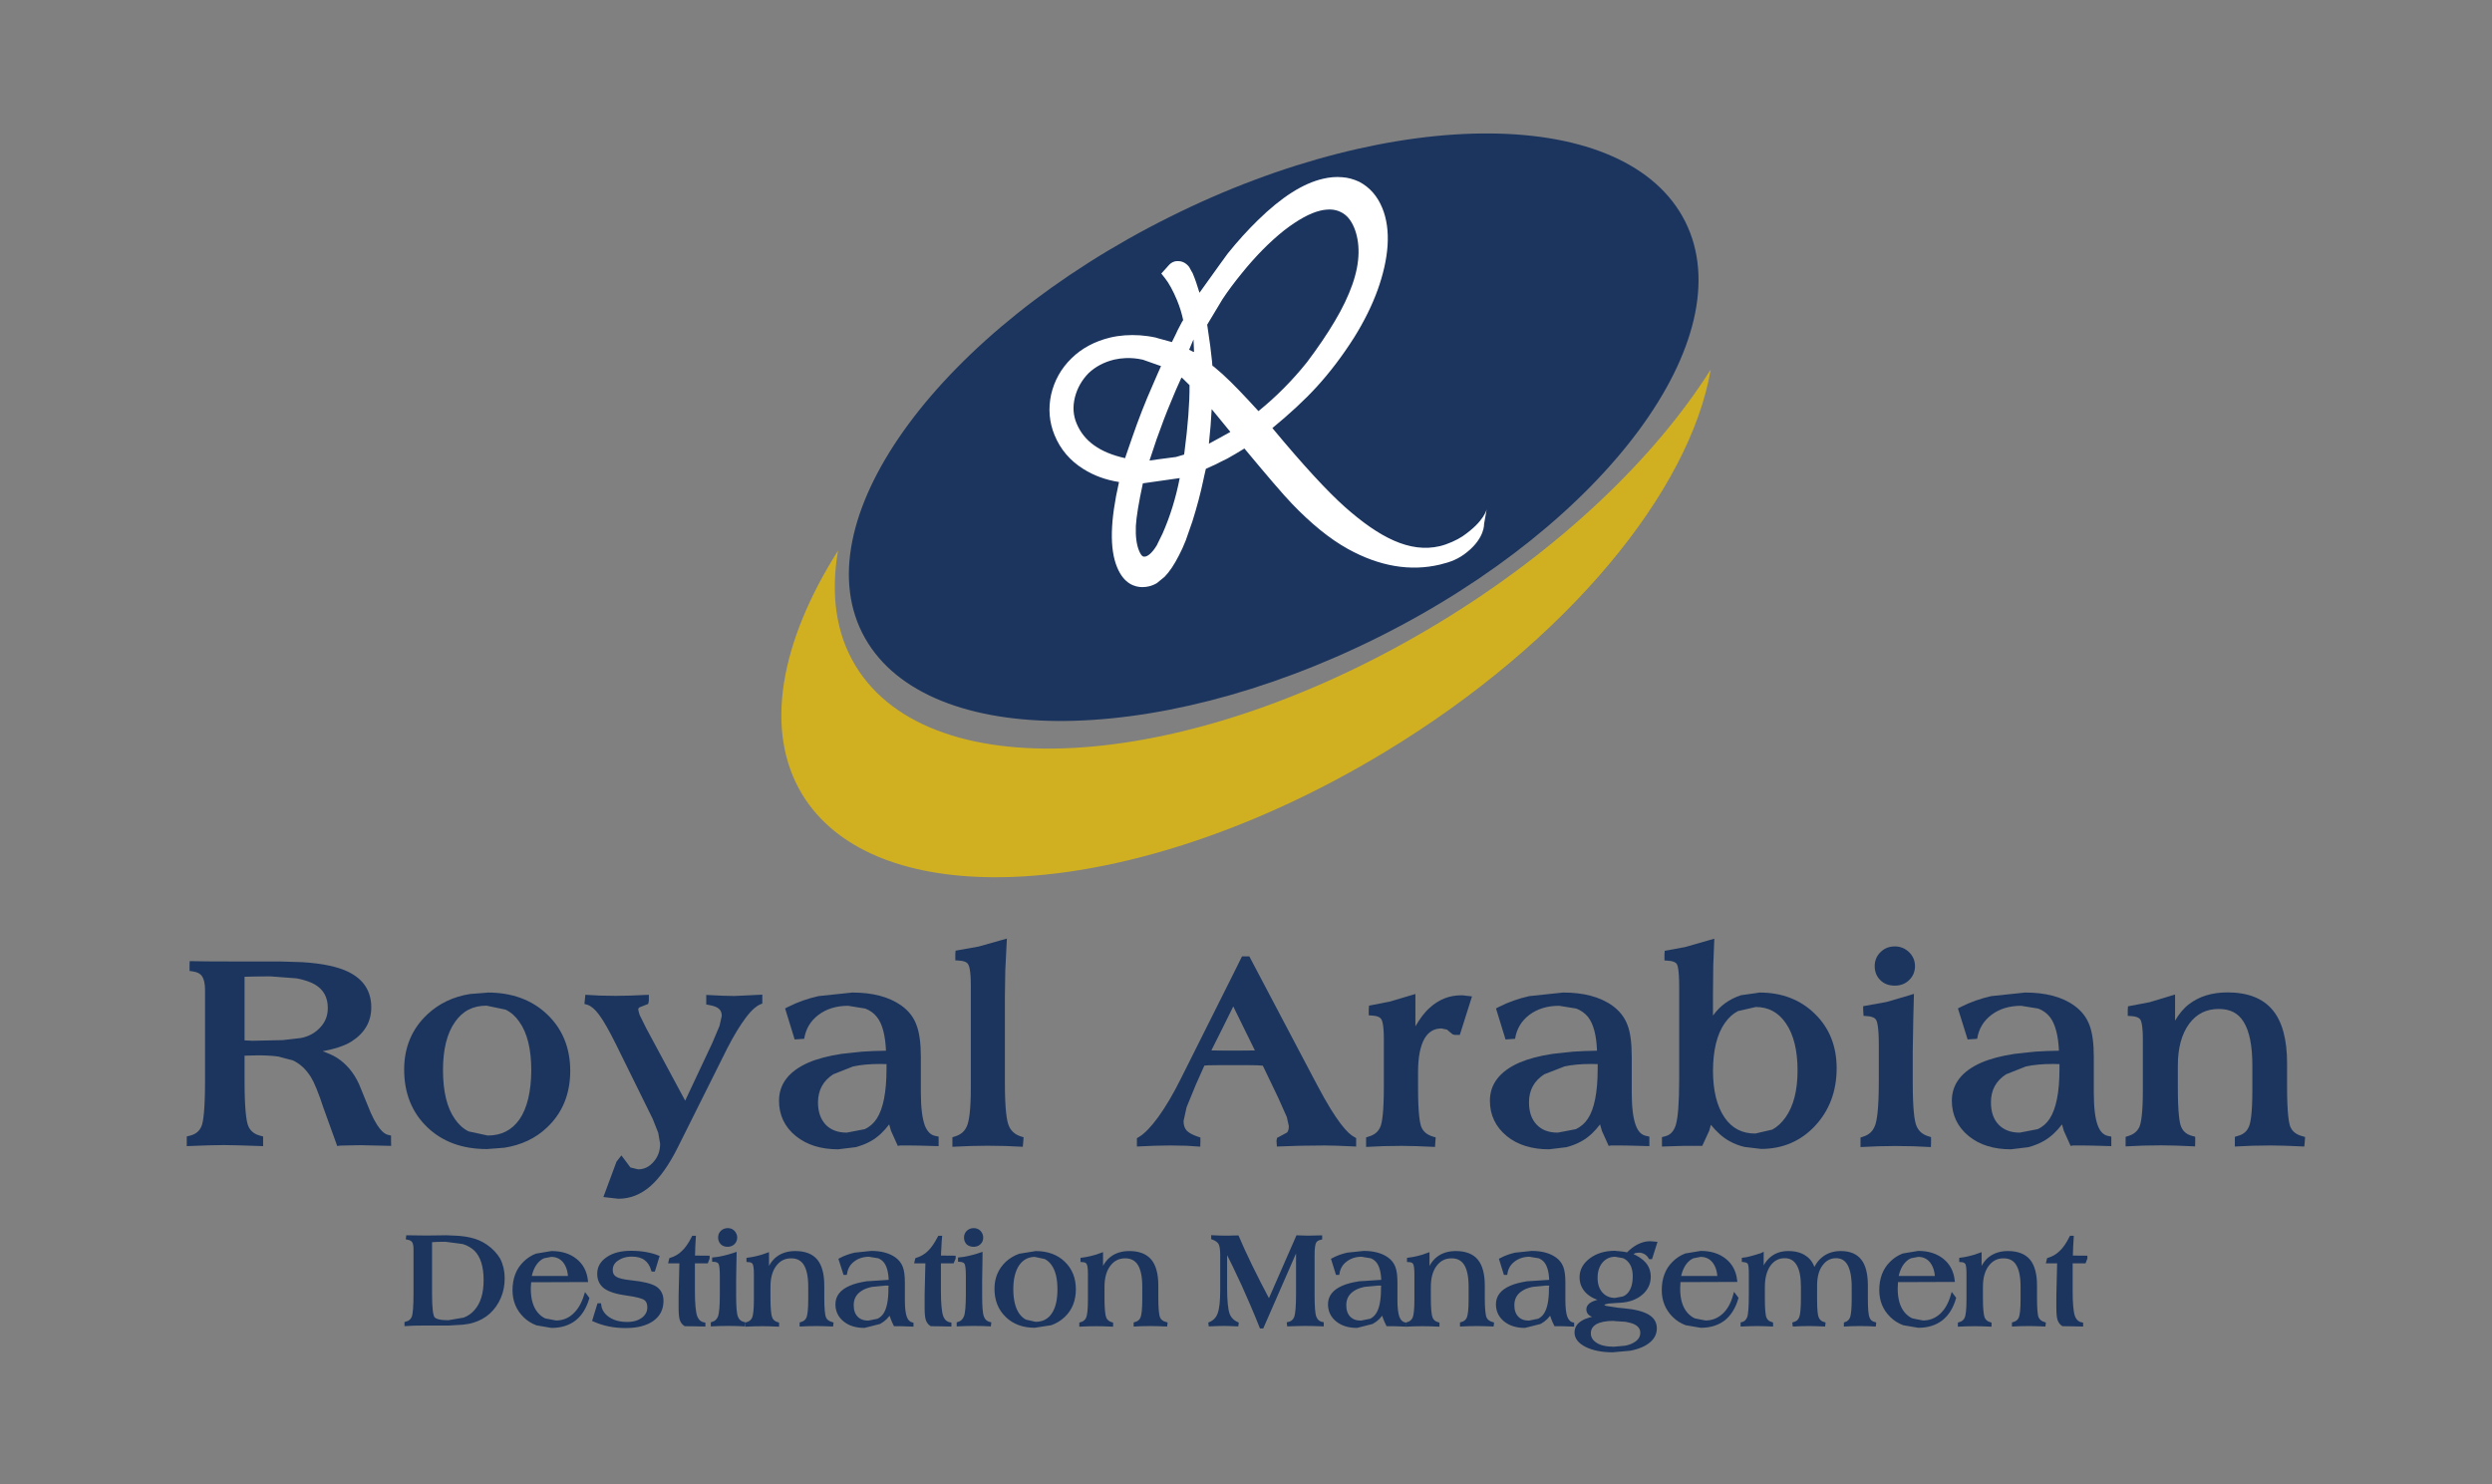 <svg xmlns="http://www.w3.org/2000/svg" xmlns:xlink="http://www.w3.org/1999/xlink" id="Layer_1" x="0px" y="0px" viewBox="0 0 188 112" style="enable-background:new 0 0 188 112;" xml:space="preserve"><rect x="0" y="0" width="188" height="112" fill="#808080" stroke="none"/><style type="text/css">	.st0{display:none;}	.st1{display:inline;}	.st2{display:inline;clip-path:url(#SVGID_00000042000959359318662460000011543556103961810049_);}	.st3{clip-path:url(#SVGID_00000093176541416638996960000011205403065582893725_);}			.st4{clip-path:url(#SVGID_00000149348189225916264380000001569052423083445130_);fill-rule:evenodd;clip-rule:evenodd;fill:#003A70;}			.st5{clip-path:url(#SVGID_00000149348189225916264380000001569052423083445130_);fill-rule:evenodd;clip-rule:evenodd;fill:#D4A92B;}			.st6{clip-path:url(#SVGID_00000149348189225916264380000001569052423083445130_);fill-rule:evenodd;clip-rule:evenodd;fill:#FFFFFF;}	.st7{clip-path:url(#SVGID_00000149348189225916264380000001569052423083445130_);fill:#003A70;}			.st8{clip-path:url(#SVGID_00000149348189225916264380000001569052423083445130_);fill:none;stroke:#003A70;stroke-width:0.143;stroke-miterlimit:10;}	.st9{fill-rule:evenodd;clip-rule:evenodd;fill:#1C355E;}	.st10{fill-rule:evenodd;clip-rule:evenodd;fill:#D0AF21;}	.st11{fill-rule:evenodd;clip-rule:evenodd;fill:#FFFFFF;}	.st12{fill-rule:evenodd;clip-rule:evenodd;fill:#1C355E;stroke:#1C355E;stroke-width:0.25;stroke-miterlimit:10;}	.st13{fill:none;}</style><g>	<g>		<path class="st9" d="M112.45,10.07c7.05,0.06,12.5,2.29,14.69,6.66c4.37,8.74-5.99,22.77-23.14,31.34   c-8.57,4.28-17.22,6.38-24.27,6.33c-7.05-0.06-12.5-2.29-14.69-6.66c-4.37-8.75,5.99-22.78,23.14-31.34   C96.75,12.11,105.4,10.01,112.45,10.07z"></path>		<path class="st10" d="M129.06,27.88c-1.57,9.18-10.81,20.51-24.53,28.83c-10.44,6.33-21.24,9.56-29.72,9.48   c-6.59-0.06-11.77-2.11-14.29-6.25c-2.91-4.8-1.66-11.5,2.7-18.39c-0.55,3.24-0.18,6.21,1.32,8.68c5.74,9.47,25.44,8.02,44-3.23   C117.68,41.46,124.83,34.57,129.06,27.88z"></path>		<path class="st11" d="M112.16,38.41c0,0-0.15,0.91-1.83,2.06c-0.4,0.27-1.12,0.6-1.71,0.74c-2.27,0.53-4.56-0.66-7.14-2.94   c-1.35-1.2-3.2-3.21-5.49-5.97c1.31-1.08,2.45-2.13,3.35-3.12c0.98-1.07,1.93-2.32,2.82-3.72c0.76-1.22,1.35-2.42,1.77-3.58   c0.43-1.2,0.68-2.32,0.75-3.35c0.07-1.09-0.07-2.04-0.4-2.84c-0.37-0.9-0.95-1.56-1.73-1.97l-0.02-0.01   c-0.41-0.19-0.83-0.31-1.29-0.34c-0.46-0.04-0.94,0-1.44,0.12c-1.5,0.35-3.11,1.37-4.9,3.12c-0.78,0.76-1.54,1.6-2.28,2.52   l-0.61,0.84l-1.52,2.12c-0.16-0.54-0.33-1.04-0.52-1.49l-0.09-0.15l-0.17-0.31c-0.28-0.36-0.61-0.44-0.83-0.44   c-0.1,0-0.19,0.01-0.24,0.02c-0.24,0.06-0.4,0.21-0.49,0.32c0-0.01-0.08,0.09-0.08,0.09l-0.46,0.51l0.27,0.34   c0.31,0.39,0.62,0.96,0.92,1.68c0.21,0.51,0.36,1.01,0.46,1.49c-0.05,0.08-0.1,0.16-0.1,0.16l-0.32,0.61c0-0.01-0.1,0.22-0.1,0.22   c0,0-0.03,0.06-0.03,0.06l-0.01,0.02c0,0-0.29,0.58-0.29,0.59l-1.06-0.29l-0.16-0.05c-0.41-0.09-0.8-0.14-1.19-0.17   c-0.78-0.05-1.53,0-2.25,0.17c-1.15,0.28-2.14,0.8-2.92,1.57c-0.78,0.76-1.29,1.68-1.53,2.72c-0.23,1.05-0.15,2.09,0.26,3.08   c0.44,1.07,1.17,1.92,2.16,2.54c0.79,0.5,1.69,0.83,2.7,0.99c-0.67,2.94-0.72,5.05-0.14,6.44c0.51,1.24,1.33,1.49,1.91,1.49   c0.2,0,0.36-0.03,0.49-0.06c0.21-0.05,0.41-0.13,0.61-0.25l0.08-0.07l0.49-0.4c0.37-0.38,0.73-0.92,1.08-1.61   c0.17-0.32,0.34-0.69,0.51-1.12l0.45-1.29l0.05-0.14c0.35-1.11,0.63-2.17,0.83-3.13c0,0,0.11-0.53,0.19-0.85   c0.01-0.01,0.03-0.02,0.05-0.03c0.09-0.04,0.69-0.31,0.69-0.31l0.33-0.17l0.55-0.27c0.36-0.2,0.79-0.45,1.29-0.76   c1.73,2.08,2.91,3.46,3.59,4.17c1.45,1.51,2.86,2.66,4.22,3.41c2.37,1.31,4.7,1.71,6.94,1.18c0.83-0.2,1.41-0.42,2.07-0.96   c1.32-1.07,1.26-2.1,1.26-2.1L112.16,38.41z M84.93,34.41c0,0-0.03,0.1-0.05,0.16c-1.89-0.42-3.1-1.27-3.66-2.62   c-0.26-0.62-0.3-1.26-0.13-1.96c0.18-0.71,0.53-1.32,1.04-1.84c0.52-0.49,1.16-0.83,1.94-1.02c0.28-0.06,0.56-0.1,0.84-0.11   c0.43-0.02,0.86,0.02,1.31,0.12l1.13,0.4l0.24,0.08c0,0.01-0.05,0.11-0.11,0.25l-0.13,0.29l-0.1,0.23   c-0.16,0.37-0.32,0.74-0.32,0.74c-0.53,1.19-1.04,2.5-1.52,3.89L84.93,34.41z M87.7,40.27l-0.35,0.71l-0.07,0.15   c-0.4,0.67-0.72,0.83-0.86,0.86c-0.13,0.02-0.28,0.07-0.49-0.44c-0.19-0.46-0.27-1.09-0.24-1.86c0.04-0.7,0.22-1.79,0.53-3.22   l1.12-0.16l1.62-0.23c0.01,0,0.03-0.01,0.04-0.01C88.71,37.57,88.27,38.98,87.7,40.27z M89.35,34.17c0,0-0.01,0.07-0.02,0.13   c-0.32,0.1-0.51,0.15-0.61,0.18l-1.37,0.18l-0.63,0.09c0.23-0.69,0.54-1.62,0.54-1.62l0.1-0.27l0.44-1.2   c0.17-0.45,0.34-0.87,0.5-1.25c0.28-0.69,0.55-1.32,0.83-1.92c0.03,0.01,0.05,0.03,0.08,0.05c0.02,0.02,0.34,0.33,0.53,0.52   C89.75,30.4,89.62,32.11,89.35,34.17z M89.99,26.53l-0.1-0.05l-0.18-0.09l0.18-0.43l0.15-0.35l0.04,0.94   C90.06,26.55,90.04,26.55,89.99,26.53z M92.01,33.04l-0.81,0.44c0.1-0.92,0.17-1.79,0.21-2.61l0.6,0.73l0.81,0.99L92.01,33.04z    M92.24,28.24l-0.23-0.2l-0.5-0.43c-0.02-0.03-0.05-0.07-0.05-0.07s0.01,0.03,0.02,0.04c-0.01,0-0.01-0.01-0.02-0.02   c0,0,0.01,0.01,0.03,0.02c0.03,0.05,0.07,0.12,0.07,0.12s-0.05-0.07-0.1-0.12c-0.01-0.13-0.02-0.29-0.02-0.29   c-0.07-0.71-0.18-1.57-0.34-2.6c0,0-0.01-0.1-0.03-0.19l0.95-1.58l0.21-0.35c0.43-0.65,0.92-1.3,1.45-1.95   c1.04-1.29,2.12-2.38,3.2-3.24c1.04-0.8,1.95-1.3,2.7-1.48c0.31-0.08,0.6-0.1,0.86-0.09c0.26,0.02,0.49,0.08,0.71,0.19   c0.44,0.21,0.77,0.6,1.01,1.18c0.23,0.56,0.34,1.2,0.33,1.89c-0.01,0.75-0.17,1.56-0.47,2.41c-0.3,0.85-0.74,1.78-1.32,2.75   c-0.57,0.97-1.28,2.01-2.1,3.1c-1.11,1.39-2.34,2.62-3.66,3.69C93.89,29.87,93.01,28.94,92.24,28.24z"></path>	</g>	<g>		<path class="st12" d="M36.65,94.01c-0.35-0.24-0.74-0.41-1.19-0.51c-0.23-0.06-0.49-0.09-0.78-0.12l-0.13-0.01l-0.87-0.04   c-0.15,0-0.4,0.01-0.74,0.01c-0.34,0.01-0.6,0.01-0.79,0.01c-0.28,0-0.53,0-0.74-0.01c-0.21,0-0.43-0.01-0.65-0.01l-0.01,0.08   c0.21,0.04,0.36,0.12,0.44,0.24c0.09,0.13,0.13,0.33,0.13,0.6v3.37c0,0.96-0.05,1.55-0.14,1.78c-0.09,0.23-0.27,0.38-0.54,0.45   v0.08c0.19-0.01,0.39-0.02,0.59-0.03c0.2,0,0.46-0.01,0.78-0.01h1.84l0.69-0.04l0.34-0.02c0.31-0.03,0.58-0.08,0.8-0.15   c0.46-0.14,0.86-0.36,1.19-0.66c0.35-0.32,0.61-0.7,0.8-1.14c0.19-0.44,0.28-0.92,0.28-1.43c0-0.52-0.11-1-0.33-1.43   C37.4,94.66,37.08,94.3,36.65,94.01z M35.89,98.93c-0.24,0.28-0.53,0.48-0.88,0.61l-0.47,0.08l-0.71,0.12   c-0.62,0-1-0.09-1.15-0.28c-0.14-0.18-0.21-0.79-0.21-1.82v-4.03c0.15-0.01,0.32-0.02,0.48-0.03c0.17-0.01,0.38-0.01,0.65-0.01   l0.94,0.12l0.42,0.06c0.38,0.12,0.69,0.31,0.93,0.54c0.48,0.49,0.72,1.25,0.72,2.3C36.61,97.62,36.37,98.39,35.89,98.93z"></path>		<path class="st12" d="M43.3,99.24c-0.38,0.35-0.84,0.52-1.36,0.52l-0.47-0.09L41.1,99.6c-0.25-0.11-0.46-0.28-0.64-0.5   c-0.36-0.44-0.54-1.06-0.54-1.86c0-0.07,0-0.15,0.01-0.25c0.01-0.1,0.02-0.22,0.03-0.37h1.53l2.74-0.01   c-0.08-0.65-0.35-1.16-0.82-1.53c-0.46-0.37-1.06-0.56-1.8-0.56l-0.12,0.02l-1.02,0.17c-0.34,0.13-0.64,0.33-0.9,0.59   c-0.52,0.51-0.78,1.2-0.78,2.05c0,0.78,0.27,1.43,0.8,1.95c0.27,0.26,0.57,0.45,0.91,0.58l0.99,0.17l0.13,0.02   c0.69,0,1.26-0.18,1.72-0.53c0.46-0.36,0.78-0.89,0.99-1.58l-0.15-0.2C43.98,98.4,43.69,98.89,43.3,99.24z M40.54,95.15   c0.14-0.15,0.3-0.26,0.47-0.33l0.46-0.09l0.11-0.02c0.41,0,0.74,0.15,0.99,0.45c0.25,0.31,0.39,0.72,0.41,1.24h-1.51h-1.51   C40.07,95.86,40.26,95.44,40.54,95.15z"></path>		<path class="st12" d="M47.64,96.73c-0.59-0.06-0.99-0.15-1.21-0.29c-0.22-0.13-0.33-0.34-0.33-0.61c0-0.33,0.14-0.6,0.44-0.81   c0.3-0.21,0.67-0.33,1.13-0.33c0.42,0,0.76,0.09,1.02,0.28c0.26,0.19,0.45,0.47,0.56,0.85h0.06l0.3-0.98   c-0.27-0.11-0.57-0.19-0.91-0.25c-0.34-0.06-0.71-0.09-1.1-0.09c-0.72,0-1.31,0.15-1.75,0.45c-0.45,0.3-0.67,0.68-0.67,1.16   c0,0.44,0.16,0.77,0.48,1.01c0.32,0.23,0.87,0.41,1.63,0.51c0.73,0.1,1.2,0.22,1.39,0.36c0.19,0.14,0.28,0.36,0.28,0.65   c0,0.35-0.15,0.65-0.45,0.88c-0.31,0.23-0.7,0.35-1.19,0.35c-0.58,0-1.06-0.13-1.44-0.39c-0.38-0.26-0.6-0.6-0.65-1.02h-0.06   l-0.35,1.14c0.36,0.16,0.74,0.28,1.13,0.36c0.39,0.08,0.81,0.12,1.24,0.12c0.87,0,1.53-0.17,2.02-0.51   c0.48-0.34,0.72-0.81,0.72-1.42c0-0.43-0.16-0.75-0.48-0.97C49.11,96.97,48.51,96.82,47.64,96.73z"></path>		<path class="st12" d="M52.33,94.03c0.01-0.25,0.03-0.47,0.04-0.66H52.3c-0.24,0.48-0.5,0.86-0.77,1.11   c-0.26,0.26-0.58,0.44-0.93,0.55l-0.04,0.17h0.82l-0.06,2.53v0.2v0.38v0.39c0,0.4,0.03,0.69,0.08,0.85   c0.06,0.17,0.15,0.3,0.29,0.39c0.29,0,0.54,0,0.75,0.01c0.21,0,0.43,0,0.65,0.01v-0.06c-0.3-0.06-0.5-0.25-0.62-0.58   c-0.11-0.33-0.17-0.96-0.17-1.89V95.2h1.01l0.1-0.26v-0.07l-1.11-0.01C52.32,94.55,52.32,94.27,52.33,94.03z"></path>		<path class="st12" d="M55.55,99.38c-0.1-0.25-0.14-0.8-0.14-1.64v-1.17c0-0.36,0.01-0.76,0.02-1.21c0.01-0.45,0.02-0.69,0.02-0.73   c-0.3,0.1-0.58,0.18-0.84,0.24c-0.26,0.06-0.51,0.11-0.76,0.13v0.08c0.23,0.01,0.39,0.09,0.46,0.21c0.08,0.13,0.12,0.46,0.12,0.99   v1.14v0.25c0,0.87-0.05,1.43-0.14,1.69c-0.1,0.26-0.28,0.43-0.54,0.51v0.08c0.17-0.01,0.35-0.02,0.52-0.02   c0.17-0.01,0.38-0.01,0.64-0.01c0.29,0,0.52,0.01,0.69,0.01c0.17,0,0.33,0.01,0.49,0.02l0.01-0.08   C55.82,99.8,55.64,99.63,55.55,99.38z"></path>		<path class="st12" d="M54.89,93.95c0.17,0,0.31-0.05,0.43-0.16c0.11-0.11,0.17-0.25,0.17-0.41c0-0.16-0.06-0.3-0.17-0.42   c-0.11-0.12-0.25-0.17-0.42-0.17c-0.17,0-0.32,0.06-0.43,0.17c-0.12,0.11-0.17,0.25-0.17,0.42s0.06,0.31,0.17,0.42   C54.57,93.9,54.72,93.95,54.89,93.95z"></path>		<path class="st12" d="M62.2,99.45c-0.09-0.21-0.14-0.73-0.14-1.56V97c0-0.86-0.17-1.48-0.5-1.88c-0.33-0.4-0.86-0.6-1.56-0.6   c-0.54,0-0.99,0.14-1.34,0.41c-0.35,0.27-0.61,0.68-0.77,1.23v-1.5c-0.26,0.1-0.52,0.17-0.76,0.23c-0.24,0.06-0.47,0.1-0.69,0.13   v0.08c0.22,0.01,0.37,0.08,0.44,0.2c0.08,0.12,0.12,0.4,0.12,0.84v1.48v0.43c0,0.72-0.05,1.2-0.14,1.41   c-0.09,0.21-0.26,0.36-0.51,0.43v0.08c0.16-0.01,0.33-0.02,0.5-0.02c0.17-0.01,0.4-0.01,0.68-0.01c0.19,0,0.37,0.01,0.56,0.01   c0.18,0,0.37,0.01,0.56,0.02v-0.08c-0.24-0.07-0.42-0.21-0.51-0.43c-0.09-0.22-0.14-0.73-0.14-1.54V97.1   c0-0.69,0.15-1.25,0.46-1.66c0.31-0.41,0.71-0.62,1.23-0.62c0.48,0,0.83,0.19,1.06,0.56c0.23,0.37,0.35,0.94,0.35,1.71v0.52v0.43   c0,0.72-0.05,1.19-0.14,1.41c-0.09,0.22-0.26,0.36-0.51,0.43v0.08c0.16-0.01,0.33-0.02,0.49-0.02c0.17-0.01,0.4-0.01,0.68-0.01   c0.19,0,0.37,0.01,0.56,0.01c0.18,0,0.37,0.01,0.56,0.02l0.01-0.08C62.47,99.8,62.29,99.66,62.2,99.45z"></path>		<path class="st12" d="M68.29,99.39c-0.1-0.28-0.15-0.71-0.15-1.28v-1.34c0-0.5-0.05-0.88-0.15-1.14c-0.1-0.26-0.27-0.48-0.51-0.65   c-0.22-0.16-0.47-0.27-0.76-0.35c-0.29-0.08-0.62-0.12-0.99-0.12h-0.01l-1.23,0.13c-0.39,0.09-0.75,0.22-1.09,0.4l0.33,1.03h0.05   c0.07-0.41,0.26-0.74,0.59-0.99c0.33-0.25,0.73-0.38,1.21-0.38l0.15,0.03l0.56,0.09c0.2,0.08,0.36,0.2,0.49,0.36   c0.25,0.32,0.38,0.82,0.39,1.5l-0.07,0.01l-1.37,0.09l-0.34,0.02c-0.49,0.08-0.91,0.18-1.24,0.33c-0.67,0.29-1,0.72-1,1.28   c0,0.49,0.19,0.89,0.57,1.2c0.38,0.31,0.88,0.46,1.48,0.46l0.52-0.13l0.63-0.16c0.34-0.19,0.62-0.46,0.81-0.81   c0.04,0.19,0.1,0.37,0.16,0.52c0.06,0.16,0.13,0.31,0.2,0.45h0.35c0.11,0,0.23,0,0.36,0.01c0.14,0.01,0.32,0.01,0.56,0.02v-0.07   C68.56,99.84,68.39,99.67,68.29,99.39z M67.15,97.23c0,0.9-0.13,1.54-0.39,1.94c-0.13,0.2-0.3,0.35-0.51,0.45l-0.53,0.11   l-0.21,0.04c-0.38,0-0.68-0.11-0.9-0.34c-0.22-0.23-0.33-0.54-0.33-0.95c0-0.51,0.21-0.9,0.64-1.18c0.21-0.14,0.47-0.24,0.78-0.31   l0.02-0.01l1.04-0.1c0.1,0,0.18,0,0.24,0c0.06,0,0.11,0.01,0.16,0.01V97.23z"></path>		<path class="st12" d="M70.9,94.03c0.01-0.25,0.02-0.47,0.04-0.66h-0.08c-0.25,0.48-0.5,0.86-0.77,1.11   c-0.26,0.26-0.58,0.44-0.93,0.55l-0.04,0.17h0.82l-0.06,2.53v0.2v0.38v0.39c0,0.4,0.03,0.69,0.08,0.85   c0.06,0.17,0.15,0.3,0.29,0.39c0.29,0,0.54,0,0.75,0.01c0.21,0,0.43,0,0.65,0.01v-0.06c-0.3-0.06-0.5-0.25-0.62-0.58   c-0.11-0.33-0.17-0.96-0.17-1.89V95.2h1l0.11-0.26v-0.07l-1.11-0.01C70.87,94.55,70.88,94.27,70.9,94.03z"></path>		<path class="st12" d="M74.11,99.38c-0.1-0.25-0.14-0.8-0.14-1.64v-1.17c0-0.36,0.01-0.76,0.02-1.21C74,94.91,74,94.66,74,94.63   c-0.29,0.1-0.57,0.18-0.84,0.24c-0.26,0.06-0.51,0.11-0.76,0.13v0.08c0.23,0.01,0.39,0.09,0.47,0.21   c0.08,0.13,0.12,0.46,0.12,0.99v1.14v0.25c0,0.87-0.05,1.43-0.15,1.69c-0.1,0.26-0.28,0.43-0.54,0.51v0.08   c0.17-0.01,0.34-0.02,0.51-0.02c0.17-0.01,0.39-0.01,0.64-0.01c0.3,0,0.52,0.01,0.7,0.01c0.17,0,0.33,0.01,0.49,0.02l0.01-0.08   C74.38,99.8,74.2,99.63,74.11,99.38z"></path>		<path class="st12" d="M73.45,93.95c0.17,0,0.32-0.05,0.43-0.16c0.12-0.11,0.17-0.25,0.17-0.41c0-0.16-0.06-0.3-0.17-0.42   c-0.12-0.12-0.26-0.17-0.43-0.17s-0.31,0.06-0.43,0.17c-0.11,0.11-0.17,0.25-0.17,0.42s0.06,0.31,0.16,0.42   C73.13,93.9,73.27,93.95,73.45,93.95z"></path>		<path class="st12" d="M78.12,94.52l-0.02,0.01l-1.18,0.19c-0.36,0.13-0.67,0.32-0.95,0.57c-0.54,0.51-0.82,1.16-0.82,1.95   c0,0.84,0.27,1.52,0.81,2.04c0.53,0.52,1.24,0.78,2.11,0.78l0.03-0.01l1.18-0.18c0.36-0.13,0.67-0.32,0.95-0.58   c0.54-0.51,0.81-1.18,0.81-2.01c0-0.82-0.27-1.49-0.81-2C79.7,94.77,78.99,94.52,78.12,94.52z M79.44,99.19   c-0.31,0.45-0.75,0.67-1.31,0.67h-0.02l-0.75-0.17c-0.22-0.11-0.41-0.28-0.57-0.5c-0.31-0.45-0.47-1.09-0.47-1.92   c0-0.8,0.16-1.43,0.47-1.88c0.32-0.45,0.75-0.68,1.3-0.68l0.02,0.01l0.75,0.16c0.22,0.11,0.42,0.28,0.57,0.5   c0.32,0.45,0.47,1.08,0.47,1.9C79.9,98.1,79.75,98.75,79.44,99.19z"></path>		<path class="st12" d="M87.4,99.45c-0.09-0.21-0.14-0.73-0.14-1.56V97c0-0.86-0.17-1.48-0.5-1.88c-0.34-0.4-0.86-0.6-1.56-0.6   c-0.54,0-0.99,0.14-1.34,0.41c-0.35,0.27-0.61,0.68-0.77,1.23v-1.5c-0.26,0.1-0.52,0.17-0.76,0.23c-0.24,0.06-0.47,0.1-0.69,0.13   v0.08c0.22,0.01,0.37,0.08,0.44,0.2c0.08,0.12,0.12,0.4,0.12,0.84v1.48v0.43c0,0.72-0.05,1.2-0.14,1.41   c-0.09,0.21-0.26,0.36-0.51,0.43v0.08c0.16-0.01,0.33-0.02,0.5-0.02c0.17-0.01,0.4-0.01,0.68-0.01c0.19,0,0.37,0.01,0.56,0.01   c0.18,0,0.37,0.01,0.56,0.02v-0.08c-0.24-0.07-0.42-0.21-0.51-0.43c-0.09-0.22-0.14-0.73-0.14-1.54V97.1   c0-0.69,0.15-1.25,0.46-1.66c0.31-0.41,0.71-0.62,1.23-0.62c0.47,0,0.83,0.19,1.06,0.56c0.23,0.37,0.35,0.94,0.35,1.71v0.52v0.43   c0,0.72-0.05,1.19-0.14,1.41c-0.09,0.22-0.26,0.36-0.51,0.43v0.08c0.16-0.01,0.33-0.02,0.49-0.02c0.17-0.01,0.4-0.01,0.68-0.01   c0.19,0,0.38,0.01,0.56,0.01c0.18,0,0.37,0.01,0.56,0.02l0.01-0.08C87.66,99.8,87.49,99.66,87.4,99.45z"></path>		<path class="st12" d="M99.19,99.4c-0.1-0.26-0.14-0.81-0.14-1.67v-3.05c0-0.47,0.04-0.79,0.12-0.95c0.08-0.17,0.23-0.26,0.45-0.31   v-0.08h-0.09c-0.4,0.01-0.68,0.02-0.87,0.02c-0.11,0-0.32-0.01-0.61-0.02c-0.07-0.01-0.12-0.01-0.16-0.01l-2.15,4.91   c-0.56-1.05-1.02-1.96-1.4-2.74c-0.38-0.78-0.71-1.5-0.99-2.16c-0.13,0-0.26,0.01-0.39,0.01c-0.13,0.01-0.31,0.01-0.53,0.01   c-0.13,0-0.28-0.01-0.44-0.01c-0.15-0.01-0.32-0.01-0.49-0.02v0.08c0.25,0.09,0.43,0.22,0.53,0.38c0.1,0.16,0.15,0.47,0.15,0.91   v2.23v0.41c0,0.85-0.07,1.45-0.2,1.8c-0.13,0.35-0.36,0.59-0.69,0.73l0.01,0.08c0.18-0.01,0.36-0.02,0.54-0.02   c0.18-0.01,0.35-0.01,0.53-0.01c0.11,0,0.24,0.01,0.4,0.01c0.16,0,0.34,0.01,0.54,0.02l0.01-0.08c-0.33-0.15-0.56-0.39-0.68-0.72   c-0.12-0.34-0.19-1.01-0.19-2.02v-2.94c0.43,0.82,0.87,1.73,1.33,2.73c0.45,1,0.91,2.06,1.36,3.19h0.08l2.68-6.13v3.66   c0,0.92-0.05,1.51-0.14,1.76c-0.1,0.25-0.28,0.41-0.55,0.47l0.01,0.08c0.22-0.01,0.43-0.02,0.64-0.02c0.2-0.01,0.4-0.01,0.58-0.01   c0.28,0,0.52,0.01,0.71,0.01c0.19,0,0.39,0.01,0.59,0.02v-0.08C99.47,99.82,99.29,99.65,99.19,99.4z"></path>		<path class="st12" d="M105.45,99.39c-0.1-0.28-0.15-0.71-0.15-1.28v-1.34c0-0.5-0.05-0.88-0.15-1.14   c-0.1-0.26-0.27-0.48-0.51-0.65c-0.22-0.16-0.47-0.27-0.76-0.35c-0.29-0.08-0.62-0.12-0.99-0.12h-0.01l-1.23,0.13   c-0.39,0.09-0.75,0.22-1.09,0.4l0.32,1.03h0.05c0.07-0.41,0.26-0.74,0.6-0.99c0.33-0.25,0.73-0.38,1.21-0.38l0.15,0.03l0.56,0.09   c0.2,0.08,0.36,0.2,0.49,0.36c0.25,0.32,0.38,0.82,0.39,1.5l-0.07,0.01l-1.37,0.09l-0.34,0.02c-0.49,0.08-0.91,0.18-1.24,0.33   c-0.67,0.29-1,0.72-1,1.28c0,0.49,0.19,0.89,0.57,1.2c0.38,0.31,0.88,0.46,1.48,0.46l0.52-0.13l0.63-0.16   c0.34-0.19,0.62-0.46,0.81-0.81c0.05,0.19,0.1,0.37,0.16,0.52c0.06,0.16,0.13,0.31,0.2,0.45h0.35c0.11,0,0.23,0,0.37,0.01   c0.13,0.01,0.32,0.01,0.56,0.02v-0.07C105.72,99.84,105.56,99.67,105.45,99.39z M104.31,97.23c0,0.9-0.13,1.54-0.39,1.94   c-0.13,0.2-0.3,0.35-0.5,0.45l-0.54,0.11l-0.21,0.04c-0.38,0-0.68-0.11-0.9-0.34c-0.22-0.23-0.33-0.54-0.33-0.95   c0-0.51,0.21-0.9,0.64-1.18c0.21-0.14,0.47-0.24,0.78-0.31l0.02-0.01l1.04-0.1c0.1,0,0.18,0,0.24,0c0.06,0,0.11,0.01,0.16,0.01   V97.23z"></path>		<path class="st12" d="M112.03,99.45c-0.09-0.21-0.14-0.73-0.14-1.56V97c0-0.86-0.17-1.48-0.5-1.88c-0.33-0.4-0.86-0.6-1.56-0.6   c-0.54,0-0.99,0.14-1.34,0.41c-0.35,0.27-0.61,0.68-0.77,1.23v-1.5c-0.26,0.1-0.51,0.17-0.75,0.23c-0.24,0.06-0.47,0.1-0.7,0.13   v0.08c0.22,0.01,0.37,0.08,0.44,0.2c0.08,0.12,0.12,0.4,0.12,0.84v1.48v0.43c0,0.72-0.05,1.2-0.14,1.41   c-0.09,0.21-0.26,0.36-0.51,0.43v0.08c0.16-0.01,0.32-0.02,0.49-0.02c0.17-0.01,0.4-0.01,0.68-0.01c0.19,0,0.37,0.01,0.56,0.01   c0.18,0,0.37,0.01,0.56,0.02v-0.08c-0.25-0.07-0.42-0.21-0.51-0.43c-0.09-0.22-0.14-0.73-0.14-1.54V97.1   c0-0.69,0.15-1.25,0.46-1.66c0.31-0.41,0.71-0.62,1.23-0.62c0.48,0,0.83,0.19,1.06,0.56c0.23,0.37,0.35,0.94,0.35,1.71v0.52v0.43   c0,0.72-0.05,1.19-0.14,1.41c-0.09,0.22-0.26,0.36-0.51,0.43v0.08c0.16-0.01,0.33-0.02,0.5-0.02c0.17-0.01,0.4-0.01,0.68-0.01   c0.19,0,0.37,0.01,0.56,0.01c0.18,0,0.37,0.01,0.56,0.02l0.01-0.08C112.3,99.8,112.12,99.66,112.03,99.45z"></path>		<path class="st12" d="M118.12,99.39c-0.1-0.28-0.15-0.71-0.15-1.28v-1.34c0-0.5-0.05-0.88-0.15-1.14   c-0.1-0.26-0.27-0.48-0.51-0.65c-0.22-0.16-0.47-0.27-0.76-0.35c-0.29-0.08-0.62-0.12-0.99-0.12h-0.01l-1.23,0.13   c-0.39,0.09-0.75,0.22-1.09,0.4l0.32,1.03h0.05c0.07-0.41,0.26-0.74,0.6-0.99c0.33-0.25,0.73-0.38,1.21-0.38l0.15,0.03l0.56,0.09   c0.2,0.08,0.36,0.2,0.49,0.36c0.25,0.32,0.38,0.82,0.39,1.5l-0.07,0.01l-1.37,0.09l-0.34,0.02c-0.49,0.08-0.91,0.18-1.24,0.33   c-0.67,0.29-1,0.72-1,1.28c0,0.49,0.19,0.89,0.57,1.2c0.38,0.31,0.88,0.46,1.48,0.46l0.52-0.13l0.63-0.16   c0.34-0.19,0.62-0.46,0.81-0.81c0.05,0.19,0.1,0.37,0.16,0.52c0.06,0.16,0.13,0.31,0.2,0.45h0.35c0.11,0,0.23,0,0.37,0.01   c0.13,0.01,0.32,0.01,0.56,0.02v-0.07C118.39,99.84,118.23,99.67,118.12,99.39z M116.98,97.23c0,0.9-0.13,1.54-0.39,1.94   c-0.13,0.2-0.3,0.35-0.5,0.45l-0.54,0.11l-0.2,0.04c-0.38,0-0.68-0.11-0.9-0.34c-0.22-0.23-0.33-0.54-0.33-0.95   c0-0.51,0.21-0.9,0.64-1.18c0.21-0.14,0.47-0.24,0.78-0.31l0.02-0.01l1.04-0.1c0.1,0,0.18,0,0.24,0s0.11,0.01,0.16,0.01V97.23z"></path>		<path class="st12" d="M123.66,94.39c0.16,0,0.32,0.05,0.48,0.14c0.15,0.09,0.26,0.21,0.34,0.35h0.06l0.34-1.07   c-0.09-0.01-0.16-0.02-0.23-0.02c-0.07-0.01-0.13-0.01-0.19-0.01c-0.28,0-0.56,0.08-0.85,0.22c-0.29,0.15-0.56,0.36-0.82,0.63   c-0.22-0.05-0.41-0.08-0.55-0.09l-0.35-0.03l-0.05-0.01c-0.73,0-1.33,0.18-1.82,0.54c-0.48,0.36-0.73,0.8-0.73,1.33   c0,0.44,0.15,0.8,0.46,1.11c0.31,0.3,0.74,0.5,1.29,0.61c-0.42,0.07-0.72,0.16-0.93,0.27c-0.2,0.11-0.31,0.26-0.31,0.43   c0,0.18,0.08,0.31,0.24,0.4c0.16,0.09,0.42,0.15,0.78,0.17c-0.65,0.08-1.13,0.21-1.44,0.41c-0.32,0.19-0.47,0.45-0.47,0.77   c0,0.4,0.26,0.72,0.77,0.98c0.51,0.25,1.17,0.39,1.97,0.39l0.23-0.02l1.11-0.1c0.39-0.08,0.73-0.19,1.02-0.34   c0.57-0.31,0.86-0.71,0.86-1.22c0-0.41-0.19-0.72-0.57-0.94c-0.38-0.22-0.98-0.38-1.8-0.45c-0.12-0.01-0.29-0.03-0.49-0.05   l-0.12-0.02l-0.72-0.11c-0.18-0.05-0.27-0.12-0.27-0.19c0-0.16,0.29-0.25,0.87-0.27l0.12-0.01l0.35-0.02   c0.65-0.04,1.17-0.23,1.57-0.57c0.4-0.34,0.6-0.76,0.6-1.27c0-0.38-0.12-0.71-0.35-0.98c-0.23-0.27-0.59-0.5-1.06-0.69   c0.11-0.11,0.22-0.18,0.33-0.23C123.43,94.42,123.54,94.39,123.66,94.39z M121.71,99.54l0.17,0.02l0.77,0.05   c0.27,0.05,0.5,0.11,0.68,0.19c0.36,0.17,0.54,0.43,0.54,0.76c0,0.36-0.19,0.65-0.57,0.86c-0.19,0.11-0.41,0.19-0.67,0.24   l-0.76,0.07l-0.11,0.01c-0.58,0-1.04-0.1-1.37-0.31s-0.5-0.48-0.5-0.83c0-0.34,0.16-0.6,0.47-0.79   C120.69,99.63,121.14,99.54,121.71,99.54z M123.3,96.29c0,0.57-0.12,1-0.37,1.31c-0.12,0.15-0.27,0.26-0.45,0.34l-0.59,0.11   l-0.02,0.01c-0.45,0-0.8-0.15-1.07-0.45c-0.27-0.3-0.4-0.7-0.4-1.2c0-0.51,0.14-0.92,0.41-1.24c0.28-0.32,0.63-0.47,1.07-0.47   l0.02,0.01l0.57,0.1c0.18,0.07,0.33,0.18,0.46,0.33C123.17,95.41,123.3,95.8,123.3,96.29z"></path>		<path class="st12" d="M130.02,99.24c-0.39,0.35-0.84,0.52-1.36,0.52l-0.47-0.09l-0.38-0.08c-0.24-0.11-0.46-0.28-0.64-0.5   c-0.36-0.44-0.54-1.06-0.54-1.86c0-0.07,0.01-0.15,0.01-0.25c0.01-0.1,0.01-0.22,0.02-0.37h1.53l2.74-0.01   c-0.08-0.65-0.35-1.16-0.82-1.53c-0.47-0.37-1.06-0.56-1.8-0.56l-0.12,0.02l-1.02,0.17c-0.34,0.13-0.64,0.33-0.9,0.59   c-0.52,0.51-0.78,1.2-0.78,2.05c0,0.78,0.27,1.43,0.8,1.95c0.26,0.26,0.57,0.45,0.91,0.58l0.99,0.17l0.13,0.02   c0.69,0,1.26-0.18,1.72-0.53c0.45-0.36,0.78-0.89,0.98-1.58l-0.15-0.2C130.69,98.4,130.41,98.89,130.02,99.24z M127.25,95.15   c0.14-0.15,0.3-0.26,0.47-0.33l0.46-0.09l0.11-0.02c0.41,0,0.74,0.15,0.99,0.45c0.25,0.31,0.39,0.72,0.41,1.24h-1.51h-1.51   C126.78,95.86,126.97,95.44,127.25,95.15z"></path>		<path class="st12" d="M140.92,99.45c-0.09-0.22-0.13-0.71-0.13-1.49V97c0-0.86-0.16-1.49-0.47-1.88c-0.31-0.4-0.79-0.6-1.46-0.6   c-0.48,0-0.9,0.13-1.24,0.38c-0.35,0.25-0.6,0.61-0.76,1.07c-0.1-0.48-0.32-0.85-0.65-1.08c-0.32-0.24-0.75-0.37-1.3-0.37   c-0.5,0-0.92,0.14-1.26,0.42c-0.34,0.28-0.58,0.68-0.72,1.2v-1.49l-0.04,0.02c-0.62,0.2-1.07,0.32-1.36,0.35v0.08   c0.2,0.02,0.35,0.08,0.42,0.18c0.08,0.11,0.11,0.39,0.11,0.85v1.48c0,0.96-0.04,1.56-0.13,1.81c-0.09,0.24-0.25,0.4-0.49,0.46   v0.08c0.2-0.01,0.4-0.02,0.58-0.02c0.18-0.01,0.36-0.01,0.53-0.01c0.18,0,0.36,0.01,0.54,0.01c0.18,0,0.36,0.01,0.55,0.02v-0.08   c-0.24-0.07-0.41-0.21-0.49-0.42c-0.09-0.21-0.13-0.72-0.13-1.52v-0.13V97.1c0-0.7,0.15-1.25,0.44-1.67   c0.3-0.41,0.69-0.62,1.18-0.62c0.44,0,0.78,0.19,1.01,0.58c0.23,0.38,0.34,0.95,0.34,1.7v0.52v0.34c0,0.77-0.05,1.27-0.14,1.49   c-0.09,0.22-0.25,0.37-0.5,0.44l0.01,0.08c0.16-0.01,0.32-0.02,0.49-0.02c0.17-0.01,0.39-0.01,0.66-0.01   c0.16,0,0.32,0.01,0.5,0.01c0.18,0,0.37,0.01,0.57,0.02l0.01-0.08c-0.24-0.07-0.41-0.21-0.5-0.43c-0.09-0.21-0.13-0.68-0.13-1.4   V97c0-0.67,0.14-1.2,0.43-1.59c0.29-0.4,0.66-0.6,1.13-0.6c0.43,0,0.75,0.19,0.97,0.57c0.21,0.38,0.33,0.95,0.33,1.7v0.52v0.45   c0,0.7-0.05,1.17-0.13,1.39c-0.09,0.22-0.24,0.37-0.46,0.44v0.08c0.15-0.01,0.31-0.02,0.47-0.02c0.16-0.01,0.36-0.01,0.6-0.01   c0.28,0,0.49,0.01,0.65,0.01c0.16,0,0.31,0.01,0.45,0.02l0.01-0.08C141.17,99.82,141,99.67,140.92,99.45z"></path>		<path class="st12" d="M146.43,99.24c-0.39,0.35-0.84,0.52-1.36,0.52l-0.47-0.09l-0.38-0.08c-0.24-0.11-0.46-0.28-0.64-0.5   c-0.36-0.44-0.54-1.06-0.54-1.86c0-0.07,0.01-0.15,0.01-0.25c0.01-0.1,0.01-0.22,0.02-0.37h1.53l2.74-0.01   c-0.08-0.65-0.35-1.16-0.82-1.53c-0.47-0.37-1.06-0.56-1.8-0.56l-0.12,0.02l-1.02,0.17c-0.34,0.13-0.64,0.33-0.9,0.59   c-0.52,0.51-0.78,1.2-0.78,2.05c0,0.78,0.26,1.43,0.8,1.95c0.26,0.26,0.57,0.45,0.91,0.58l0.99,0.17l0.13,0.02   c0.69,0,1.26-0.18,1.72-0.53c0.46-0.36,0.79-0.89,0.99-1.58l-0.15-0.2C147.1,98.4,146.82,98.89,146.43,99.24z M143.66,95.15   c0.14-0.15,0.3-0.26,0.47-0.33l0.46-0.09l0.11-0.02c0.41,0,0.74,0.15,0.99,0.45c0.25,0.31,0.39,0.72,0.41,1.24h-1.51h-1.51   C143.19,95.86,143.38,95.44,143.66,95.15z"></path>		<path class="st12" d="M153.68,99.45c-0.09-0.21-0.13-0.73-0.13-1.56V97c0-0.86-0.17-1.48-0.5-1.88c-0.34-0.4-0.86-0.6-1.57-0.6   c-0.54,0-0.98,0.14-1.34,0.41c-0.35,0.27-0.61,0.68-0.77,1.23v-1.5c-0.26,0.1-0.51,0.17-0.75,0.23c-0.24,0.06-0.47,0.1-0.69,0.13   v0.08c0.21,0.01,0.36,0.08,0.44,0.2c0.08,0.12,0.11,0.4,0.11,0.84v1.48v0.43c0,0.72-0.05,1.2-0.14,1.41   c-0.09,0.21-0.26,0.36-0.51,0.43v0.08c0.16-0.01,0.33-0.02,0.49-0.02c0.17-0.01,0.4-0.01,0.68-0.01c0.19,0,0.38,0.01,0.56,0.01   c0.18,0,0.37,0.01,0.56,0.02v-0.08c-0.24-0.07-0.42-0.21-0.51-0.43c-0.09-0.22-0.14-0.73-0.14-1.54V97.1   c0-0.69,0.15-1.25,0.46-1.66c0.31-0.41,0.71-0.62,1.22-0.62c0.48,0,0.84,0.19,1.06,0.56c0.23,0.37,0.35,0.94,0.35,1.71v0.52v0.43   c0,0.72-0.05,1.19-0.14,1.41c-0.09,0.22-0.26,0.36-0.51,0.43v0.08c0.16-0.01,0.32-0.02,0.49-0.02c0.17-0.01,0.4-0.01,0.68-0.01   c0.19,0,0.38,0.01,0.56,0.01c0.18,0,0.37,0.01,0.56,0.02l0.01-0.08C153.95,99.8,153.78,99.66,153.68,99.45z"></path>		<path class="st12" d="M156.25,94.86c0.01-0.31,0.02-0.59,0.03-0.83c0.01-0.25,0.03-0.47,0.04-0.66h-0.08   c-0.24,0.48-0.5,0.86-0.77,1.11c-0.26,0.26-0.58,0.44-0.93,0.55l-0.04,0.17h0.82l-0.06,2.53v0.2v0.38v0.39   c0,0.4,0.03,0.69,0.08,0.85c0.06,0.17,0.15,0.3,0.29,0.39c0.29,0,0.54,0,0.75,0.01c0.21,0,0.43,0,0.65,0.01v-0.06   c-0.3-0.06-0.5-0.25-0.62-0.58c-0.11-0.33-0.17-0.96-0.17-1.89V95.2h1.01l0.1-0.26v-0.07L156.25,94.86z"></path>	</g>	<g>		<path class="st9" d="M29.49,85.68l-0.24-0.06c-0.27-0.06-0.83-0.44-1.52-2.24l-0.64-1.57c-0.4-0.88-0.97-1.55-1.69-2.01   c-0.31-0.19-0.67-0.34-1.06-0.48c0.85-0.16,1.6-0.38,2.17-0.73c0.99-0.63,1.5-1.49,1.5-2.58c0-1.22-0.58-2.11-1.71-2.67   c-0.81-0.4-1.95-0.64-3.46-0.74l-1.25-0.04l-0.38-0.01h-2.68l-2.84-0.01l-1.38-0.02l-0.01,0.31v0.43l0.27,0.04   c0.32,0.05,0.54,0.16,0.67,0.36c0.15,0.22,0.23,0.57,0.23,1.04v6.8c0,2.31-0.14,3.15-0.26,3.45c-0.15,0.39-0.44,0.63-0.88,0.74   l-0.24,0.06v0.73l1.6-0.06l1.19-0.02l1.14,0.02l1.83,0.06v-0.73l-0.23-0.06c-0.46-0.12-0.76-0.38-0.91-0.78   c-0.12-0.33-0.26-1.18-0.26-3.4v-1.86C18.6,79.66,19,79.64,19,79.64l0.47-0.01c0.59,0,1.1,0.03,1.53,0.09l0.59,0.16l0.48,0.12   c0.54,0.24,1,0.66,1.38,1.26c0.26,0.42,0.58,1.2,0.95,2.33l1.04,2.88l0.22-0.03l0.83-0.02l0.76-0.01l2.26,0.05l-0.01-0.32V85.68z    M24.73,76.06c0,0.57-0.18,1.04-0.56,1.45c-0.38,0.42-0.86,0.69-1.46,0.81c-0.01,0-0.34,0.04-0.68,0.08l-0.44,0.05h-0.02   c-0.13,0.02-0.21,0.03-0.21,0.03l-2.31,0.05c0,0-0.53-0.03-0.6-0.03v-4.8c0.33-0.01,0.86-0.02,0.86-0.02l1.08-0.01l1.2,0.09   l0.79,0.06c0.57,0.11,1.02,0.26,1.37,0.46C24.41,74.67,24.73,75.25,24.73,76.06z"></path>		<path class="st9" d="M36.78,74.89l-0.03,0.01l-1.29,0.1c-1.26,0.2-2.33,0.71-3.2,1.52c-1.17,1.08-1.77,2.49-1.77,4.18   c0,1.77,0.58,3.23,1.73,4.34c1.15,1.11,2.66,1.66,4.49,1.66h0.05l1.29-0.1c1.28-0.2,2.36-0.71,3.22-1.53   c1.16-1.09,1.75-2.53,1.75-4.27c0-1.74-0.59-3.17-1.74-4.26C40.12,75.43,38.61,74.89,36.78,74.89z M39.19,84.46   c-0.58,0.82-1.36,1.22-2.41,1.22l-0.03-0.01l-1.39-0.3c-0.41-0.2-0.75-0.51-1.04-0.93c-0.6-0.85-0.9-2.09-0.9-3.7   c0-1.55,0.3-2.77,0.9-3.62c0.58-0.84,1.36-1.24,2.39-1.24l0.04,0.01l1.39,0.29c0.41,0.2,0.75,0.5,1.04,0.92   c0.6,0.84,0.9,2.07,0.9,3.66C40.07,82.37,39.77,83.62,39.19,84.46z"></path>		<path class="st9" d="M55.38,75.15l-0.88-0.02l-1.22-0.06v0.72l0.25,0.05c0.34,0.06,0.6,0.16,0.73,0.3   c0.13,0.12,0.19,0.29,0.19,0.52l-0.17,0.75l-0.54,1.28c0,0-1.63,3.48-2.05,4.36c-0.49-0.9-2.94-5.47-2.94-5.47l-0.5-1.01   c-0.01,0-0.1-0.39-0.1-0.39c0-0.08,0.03-0.12,0.09-0.17l0.66-0.26l0.05-0.23v-0.46l-1.37,0.06c-0.01,0-1.12,0.02-1.12,0.02   l-1.2-0.02l-1.1-0.06l-0.03,0.31l-0.04,0.38l0.24,0.07c0.25,0.08,0.56,0.33,0.86,0.74c0.34,0.45,0.77,1.21,1.29,2.26l2.76,5.6   l0.42,1.06l0.14,0.82c0,0.54-0.16,0.99-0.5,1.37c-0.33,0.38-0.71,0.56-1.16,0.56l-0.58-0.14l-0.68-0.91l-0.37,0.47l-0.99,2.67   l0.43,0.05l0.7,0.08c0.89,0,1.7-0.32,2.43-0.96c0.7-0.62,1.4-1.6,2.06-2.93l3.74-7.49c0.49-0.95,0.96-1.72,1.39-2.29   c0.5-0.66,0.86-0.9,1.05-0.98l0.19-0.08v-0.67l-1.23,0.06L55.38,75.15z"></path>		<path class="st9" d="M69.77,84.92c-0.19-0.52-0.3-1.35-0.3-2.48v-2.69c0-1.03-0.11-1.84-0.33-2.41c-0.21-0.59-0.6-1.08-1.13-1.46   c-0.48-0.34-1.03-0.59-1.65-0.75c-0.6-0.16-1.3-0.24-2.06-0.24H64.3l-2.56,0.27c-0.8,0.18-1.57,0.45-2.28,0.81l-0.23,0.12   l0.72,2.34l0.72-0.05c0.12-0.75,0.47-1.34,1.07-1.8c0.61-0.46,1.36-0.69,2.25-0.69l0.3,0.05l0.99,0.16   c0.36,0.14,0.65,0.35,0.87,0.63c0.43,0.53,0.64,1.42,0.69,2.55c-0.63,0.01-1.23,0.03-1.79,0.07l-0.76,0.08l-0.82,0.09   c-0.98,0.15-1.82,0.37-2.49,0.66c-1.47,0.65-2.21,1.61-2.21,2.88c0,1.07,0.42,1.97,1.27,2.66c0.83,0.67,1.89,1,3.19,1l1.06-0.13   l0.25-0.03c0.42-0.11,0.81-0.26,1.18-0.47c0.54-0.31,0.98-0.75,1.36-1.25c0.07,0.24,0.14,0.49,0.14,0.49l0.51,1.13l0.19-0.03h0.7   l0.73,0.01l1.46,0.04v-0.72l-0.25-0.05C70.21,85.64,69.95,85.38,69.77,84.92z M62.86,81.06l1.44-0.57l0.05-0.02   c0.59-0.13,1.27-0.19,2.05-0.19l0.47,0.01h0.01v0.37c0,1.74-0.25,3-0.74,3.75c-0.23,0.35-0.53,0.62-0.91,0.79l-0.93,0.18   l-0.42,0.08c-0.68,0-1.2-0.2-1.59-0.6c-0.38-0.41-0.58-0.96-0.58-1.69C61.72,82.26,62.09,81.56,62.86,81.06z"></path>		<path class="st9" d="M76.09,84.9c-0.13-0.32-0.28-1.13-0.28-3.2v-6.53l0.03-1.95l0.12-2.4l-0.43,0.12l-1.7,0.48l-1.74,0.31   l-0.02,0.26v0.47l0.29,0.02c0.35,0.02,0.58,0.11,0.68,0.28c0.06,0.09,0.2,0.43,0.2,1.55v7.76c0,1.79-0.15,2.54-0.28,2.86   c-0.16,0.41-0.45,0.67-0.89,0.81l-0.22,0.07v0.72l1.36-0.06l1.28-0.02l1.39,0.02l1.28,0.06l0.03-0.31l0.03-0.41l-0.23-0.07   C76.55,85.59,76.25,85.32,76.09,84.9z"></path>		<path class="st9" d="M99.38,81.89l-0.34-0.64l-4.79-9.09h-0.19H93.7l-0.66,1.33l-3.94,7.87c-0.58,1.17-1.16,2.15-1.71,2.91   c-0.54,0.74-1.03,1.26-1.47,1.52l-0.15,0.09v0.63l1.34-0.06l1.2-0.02l1.19,0.02l1.05,0.07l0.01-0.33v-0.36l-0.21-0.07   c-0.39-0.13-0.67-0.29-0.84-0.47c-0.15-0.18-0.22-0.41-0.22-0.71l0.23-1.04l0.71-1.73c0,0,0.51-1.13,0.63-1.41   c0.15-0.01,0.32-0.02,0.32-0.02l0.76-0.01h1.09h1.17l0.66,0.01c0,0,0.23,0.02,0.41,0.03c0.14,0.29,1.17,2.44,1.17,2.44l0.64,1.44   l0.15,0.67c0,0.22-0.04,0.39-0.13,0.49c-0.01,0-0.76,0.41-0.76,0.41l-0.04,0.22l0.03,0.43l1.76-0.06l1.84-0.02l0.97,0.02   l1.41,0.06v-0.64l-0.16-0.09C101.69,85.54,100.84,84.67,99.38,81.89z M93.04,75.94c0.37,0.76,1.34,2.72,1.63,3.32   c-0.02,0-0.08,0-0.08,0l-0.99,0.01h-0.57h-0.66l-0.89-0.01c0,0-0.07,0-0.09-0.01C91.7,78.66,92.66,76.7,93.04,75.94z"></path>		<path class="st9" d="M110.21,75.1c-0.86,0-1.66,0.31-2.35,0.94c-0.41,0.36-0.76,0.85-1.08,1.4v-2.44l-0.41,0.12l-1.51,0.45   l-1.58,0.31l-0.02,0.26v0.47l0.29,0.02c0.33,0.02,0.56,0.11,0.66,0.28c0.06,0.09,0.19,0.41,0.19,1.5v3.55   c0,2.01-0.14,2.77-0.26,3.05c-0.15,0.37-0.43,0.61-0.86,0.74l-0.22,0.07v0.72l1.32-0.06l1.35-0.02l1.11,0.02l1.42,0.06l0.02-0.31   l0.03-0.41l-0.24-0.07c-0.41-0.13-0.69-0.36-0.84-0.71c-0.11-0.27-0.25-1-0.25-2.96v-1.2c0-1.12,0.17-1.96,0.49-2.52   c0.3-0.51,0.72-0.76,1.28-0.76l0.42,0.09c0,0.01,0.41,0.35,0.41,0.35l0.16,0.05h0.39l0.92-2.91l-0.55-0.06   C110.49,75.1,110.21,75.1,110.21,75.1z"></path>		<path class="st9" d="M123.41,84.92c-0.2-0.52-0.31-1.36-0.31-2.48v-2.69c0-1.05-0.1-1.84-0.32-2.41   c-0.22-0.59-0.61-1.08-1.14-1.46c-0.47-0.34-1.03-0.59-1.65-0.75c-0.6-0.16-1.29-0.24-2.06-0.24h-0.01l-2.55,0.27   c-0.81,0.18-1.57,0.45-2.28,0.81l-0.23,0.12l0.72,2.34l0.72-0.05c0.12-0.75,0.47-1.34,1.07-1.8c0.61-0.46,1.36-0.69,2.26-0.69   l0.3,0.05l0.99,0.16c0.36,0.14,0.65,0.35,0.88,0.63c0.42,0.53,0.64,1.42,0.68,2.55c-0.63,0.01-1.23,0.03-1.79,0.07l-0.76,0.08   l-0.82,0.09c-0.98,0.15-1.81,0.37-2.49,0.66c-1.47,0.65-2.22,1.61-2.22,2.88c0,1.07,0.43,1.97,1.27,2.66c0.82,0.67,1.9,1,3.19,1   l1.06-0.13l0.25-0.03c0.42-0.11,0.81-0.26,1.18-0.47c0.54-0.31,0.98-0.75,1.36-1.25c0.07,0.25,0.14,0.49,0.14,0.49l0.51,1.13   l0.19-0.03h0.7l0.73,0.01l1.45,0.04v-0.72l-0.24-0.05C123.84,85.64,123.58,85.38,123.41,84.92z M116.5,81.06l1.44-0.56l0.06-0.03   c0.59-0.13,1.27-0.19,2.04-0.19l0.47,0.01h0.02v0.37c0,1.75-0.25,3.01-0.74,3.75c-0.23,0.35-0.54,0.62-0.91,0.79l-0.94,0.18   l-0.42,0.08c-0.69,0-1.21-0.2-1.59-0.6c-0.39-0.41-0.58-0.96-0.58-1.69C115.35,82.26,115.73,81.56,116.5,81.06z"></path>		<path class="st9" d="M132.75,74.89l-0.33,0.05l-1.07,0.15c-0.43,0.14-0.84,0.34-1.21,0.61c-0.36,0.26-0.66,0.58-0.91,0.93v-1.64   l0.02-2.12l0.08-2.04l-0.43,0.12l-1.78,0.51l-1.53,0.28l-0.02,0.26v0.47l0.29,0.02c0.33,0.02,0.54,0.1,0.64,0.25   c0.05,0.07,0.18,0.38,0.18,1.7v7.02c0,1.74-0.09,2.89-0.26,3.44c-0.15,0.47-0.42,0.75-0.81,0.84l-0.23,0.06v0.71l1.64-0.05h1.4   l0.53-1.15c0,0,0.06-0.22,0.12-0.44c0.41,0.5,0.87,0.94,1.4,1.23c0.36,0.2,0.74,0.35,1.14,0.44l0.82,0.1l0.43,0.05   c1.63,0,3-0.59,4.08-1.75c1.07-1.15,1.62-2.61,1.62-4.34c0-1.66-0.55-3.04-1.64-4.1C135.83,75.43,134.43,74.89,132.75,74.89z    M130.11,77.21c0.28-0.41,0.61-0.71,1-0.92l1.31-0.3l0.02-0.01c0.97,0,1.72,0.4,2.29,1.23c0.59,0.86,0.88,2.06,0.88,3.56   c0,1.5-0.3,2.68-0.9,3.53c-0.29,0.41-0.62,0.72-1,0.93l-1.29,0.3c-0.99,0-1.75-0.39-2.31-1.2c-0.58-0.84-0.88-2.03-0.88-3.55   C129.24,79.25,129.53,78.04,130.11,77.21z"></path>		<path class="st9" d="M144.56,84.9c-0.12-0.32-0.26-1.13-0.26-3.2v-2.35l0.04-2.45l0.05-1.91l-0.42,0.13l-1.64,0.48l-1.77,0.32   v0.28l0.03,0.45l0.27,0.02c0.35,0.02,0.58,0.12,0.68,0.29c0.06,0.1,0.2,0.47,0.2,1.84v2.82c0,2.11-0.15,2.95-0.28,3.29   c-0.16,0.44-0.45,0.71-0.89,0.85l-0.21,0.07v0.72l1.36-0.06l1.26-0.02l1.39,0.02l1.3,0.06l0.01-0.33V85.8l-0.22-0.07   C145.01,85.59,144.72,85.32,144.56,84.9z"></path>		<path class="st9" d="M142.95,74.37c0.43,0,0.79-0.14,1.08-0.42c0.29-0.28,0.44-0.64,0.44-1.05c0-0.41-0.15-0.76-0.44-1.05   c-0.3-0.29-0.66-0.44-1.08-0.44c-0.43,0-0.79,0.14-1.08,0.43c-0.29,0.28-0.44,0.64-0.44,1.06c0,0.43,0.15,0.79,0.43,1.06   C142.14,74.24,142.51,74.37,142.95,74.37z"></path>		<path class="st9" d="M158.26,84.92c-0.2-0.52-0.3-1.35-0.3-2.48v-2.69c0-1.03-0.11-1.84-0.33-2.41c-0.22-0.59-0.61-1.08-1.14-1.46   c-0.47-0.34-1.02-0.59-1.64-0.75c-0.61-0.16-1.3-0.24-2.06-0.24h-0.01l-2.56,0.27c-0.8,0.18-1.57,0.45-2.28,0.81l-0.23,0.12   l0.73,2.34l0.72-0.05c0.12-0.75,0.47-1.34,1.07-1.8c0.6-0.46,1.36-0.69,2.25-0.69l0.3,0.05l0.99,0.16   c0.36,0.14,0.65,0.35,0.87,0.63c0.42,0.53,0.64,1.42,0.69,2.55c-0.63,0.01-1.23,0.03-1.79,0.07l-0.76,0.08l-0.82,0.09   c-0.98,0.15-1.82,0.37-2.49,0.66c-1.47,0.65-2.22,1.61-2.22,2.88c0,1.07,0.43,1.97,1.27,2.66c0.82,0.67,1.89,1,3.19,1l1.06-0.13   l0.25-0.03c0.41-0.11,0.8-0.26,1.17-0.47c0.54-0.31,0.99-0.75,1.37-1.25c0.07,0.24,0.14,0.49,0.14,0.49l0.51,1.13l0.19-0.03h0.7   l0.73,0.01l1.45,0.04v-0.72l-0.25-0.05C158.69,85.64,158.43,85.38,158.26,84.92z M151.34,81.06l1.44-0.57l0.05-0.02   c0.59-0.13,1.27-0.19,2.05-0.19l0.47,0.01h0.02v0.37c0,1.74-0.25,3-0.74,3.75c-0.23,0.35-0.53,0.62-0.91,0.79l-0.93,0.18   l-0.42,0.08c-0.68,0-1.2-0.2-1.59-0.6c-0.39-0.41-0.58-0.96-0.58-1.69C150.2,82.26,150.57,81.56,151.34,81.06z"></path>		<path class="st9" d="M173.66,85.72c-0.44-0.12-0.72-0.35-0.87-0.69c-0.11-0.26-0.25-1-0.25-3.02v-1.8c0-1.79-0.37-3.14-1.09-4   c-0.74-0.89-1.88-1.33-3.41-1.33c-1.16,0-2.13,0.3-2.9,0.89c-0.42,0.32-0.76,0.75-1.05,1.24v-1.97l-1.92,0.58l-1.63,0.31   l-0.02,0.26v0.46l0.29,0.02c0.34,0.02,0.56,0.11,0.66,0.26c0.06,0.09,0.19,0.41,0.19,1.51v3.84c0,1.76-0.14,2.45-0.25,2.72   c-0.15,0.35-0.42,0.58-0.83,0.71l-0.22,0.07v0.72l1.32-0.06l1.36-0.02l1.12,0.02l1.44,0.06l0.01-0.32v-0.41l-0.23-0.06   c-0.41-0.11-0.68-0.33-0.83-0.69c-0.12-0.27-0.25-1.02-0.25-2.98v-1.64c0-1.33,0.29-2.39,0.86-3.16c0.56-0.75,1.29-1.11,2.23-1.11   c0.86,0,1.47,0.32,1.87,0.97c0.44,0.7,0.66,1.8,0.66,3.28v1.91c0,1.75-0.14,2.45-0.26,2.72c-0.15,0.36-0.42,0.59-0.84,0.7   l-0.22,0.07v0.73l1.33-0.06l1.36-0.02l1.12,0.02l1.43,0.06l0.03-0.31l0.03-0.41L173.66,85.72z"></path>	</g></g></svg>